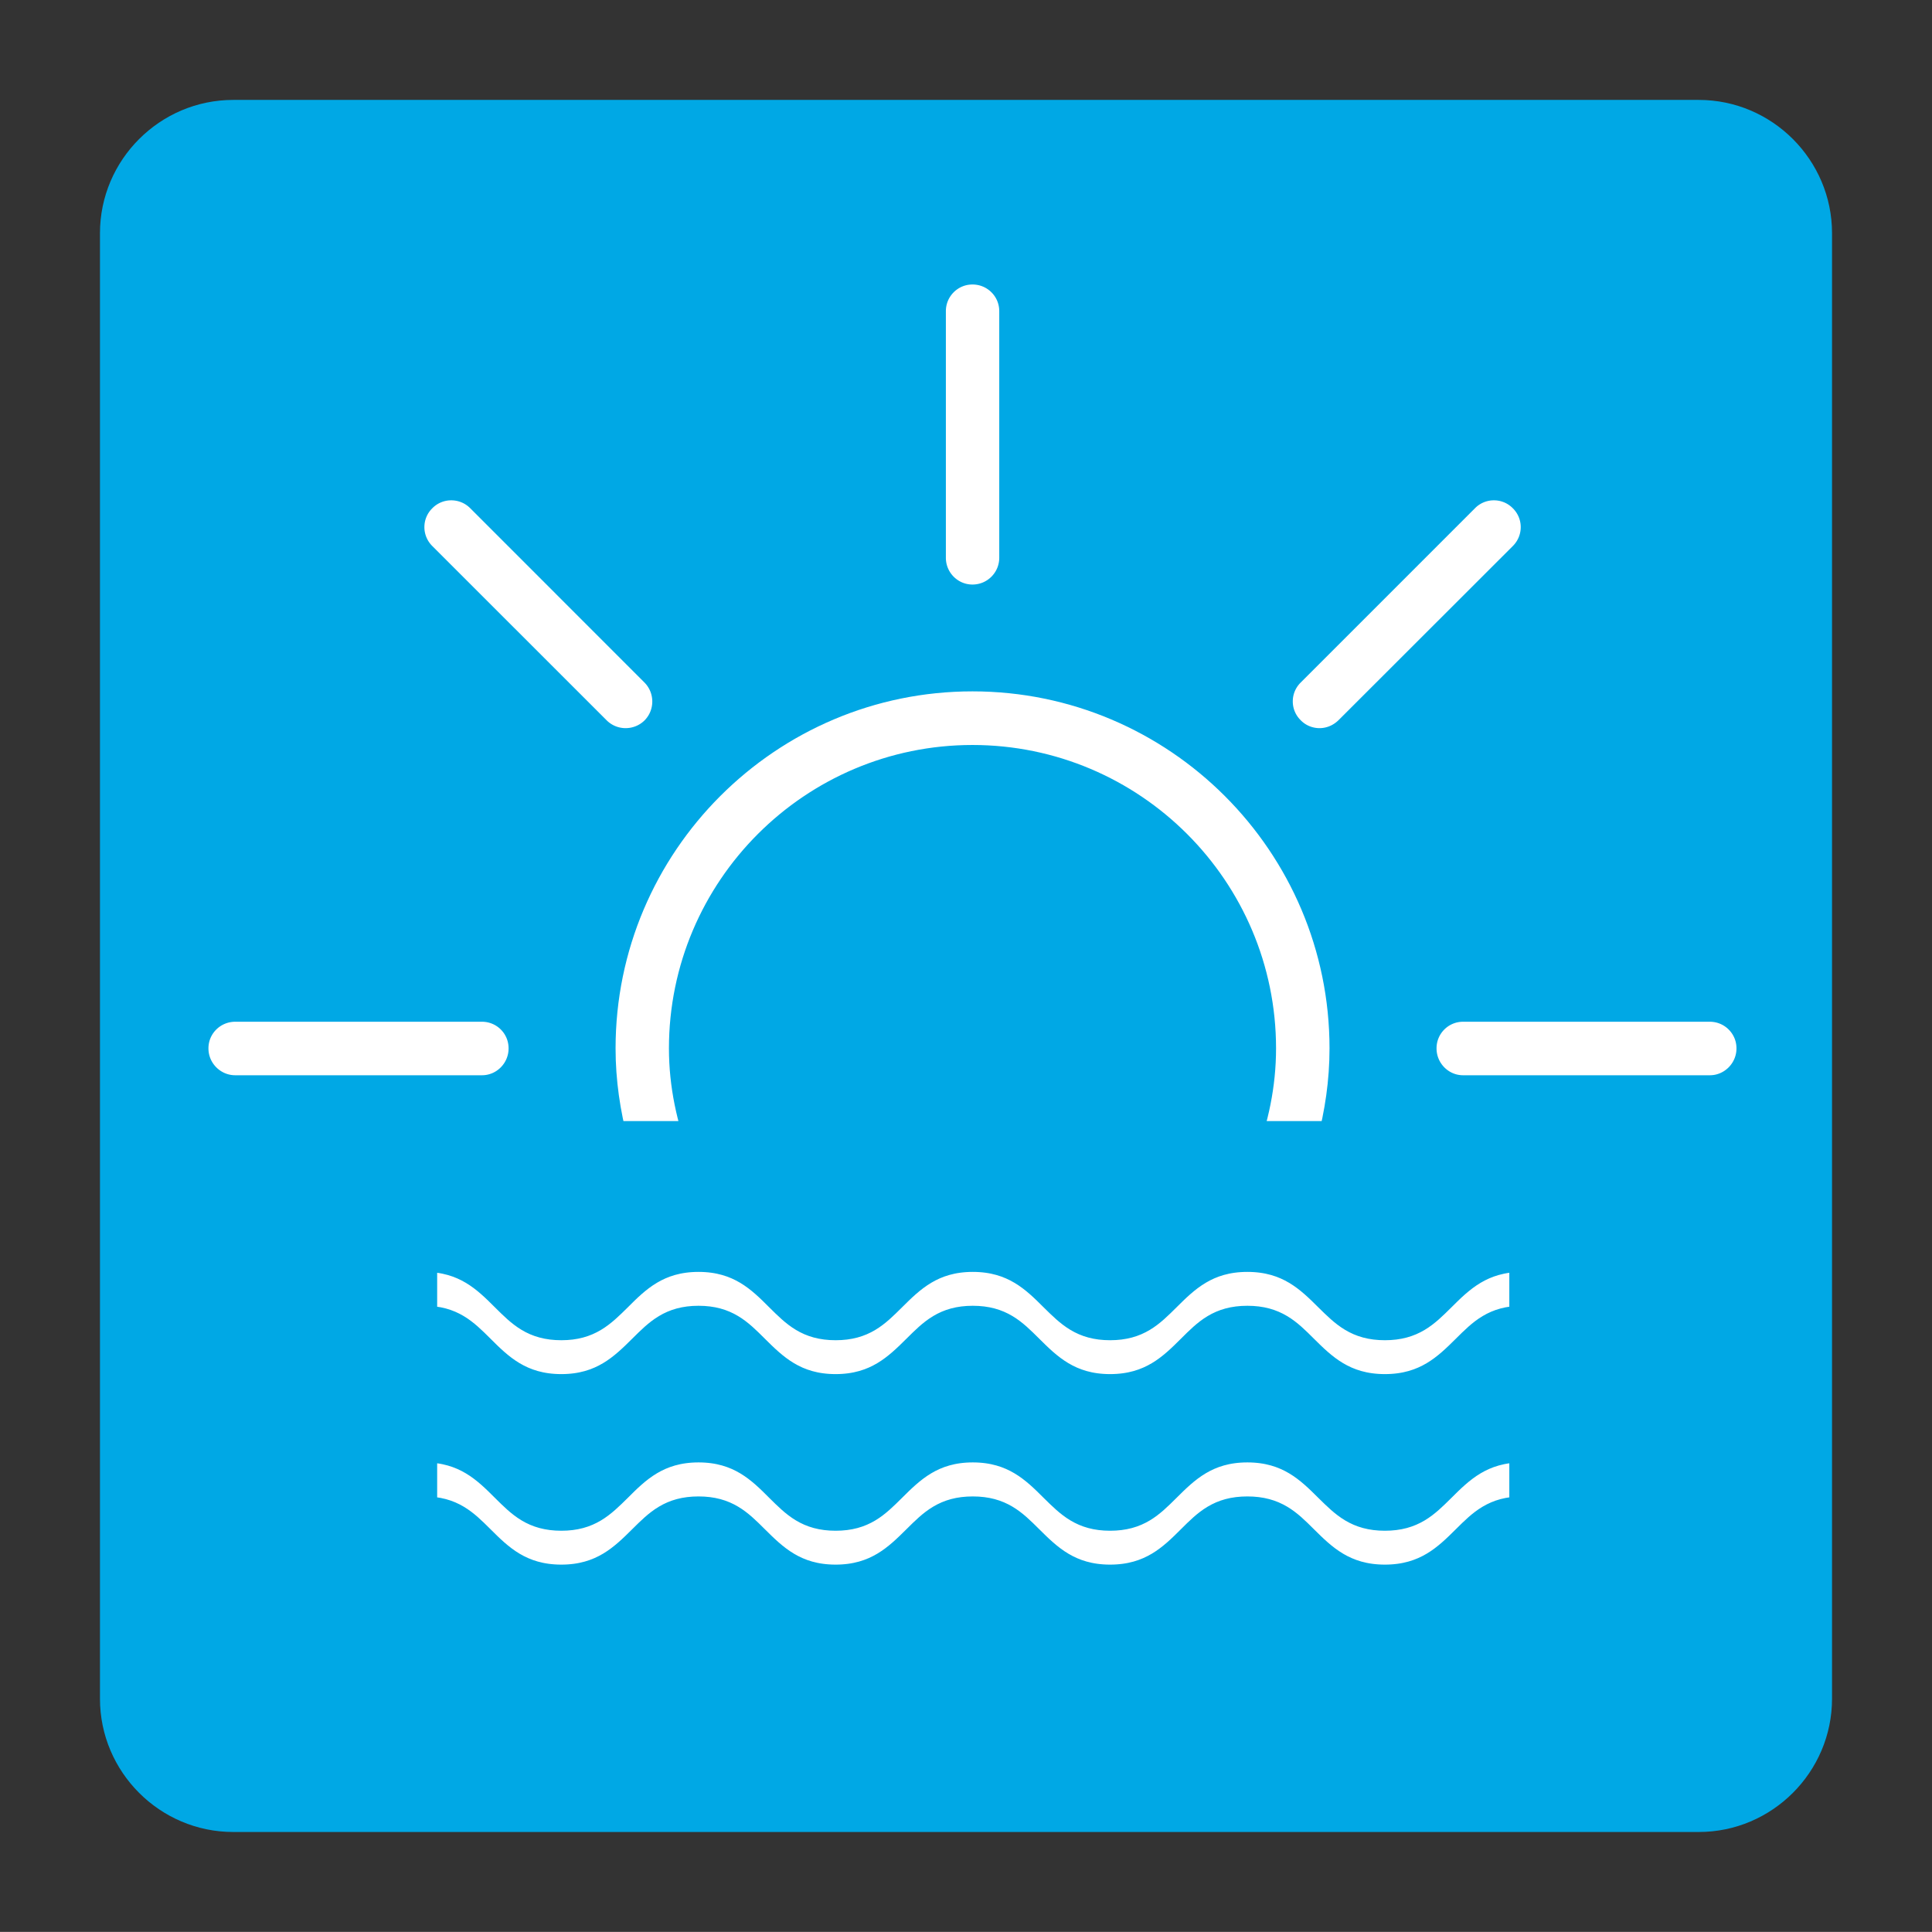 <?xml version="1.0" encoding="utf-8"?>
<!-- Generator: Adobe Illustrator 16.0.0, SVG Export Plug-In . SVG Version: 6.00 Build 0)  -->
<!DOCTYPE svg PUBLIC "-//W3C//DTD SVG 1.1//EN" "http://www.w3.org/Graphics/SVG/1.1/DTD/svg11.dtd">
<svg version="1.1" id="Layer_1" xmlns="http://www.w3.org/2000/svg" xmlns:xlink="http://www.w3.org/1999/xlink" x="0px" y="0px"
	 width="147.4px" height="147.393px" viewBox="0 0 147.4 147.393" enable-background="new 0 0 147.4 147.393" xml:space="preserve">
<rect x="0" y="0" width="147.4" height="147.393" fill="#333333" stroke="none"/>
<g>
	<g>
		<defs>
			<rect id="SVGID_1_" x="0.004" y="0" width="147.393" height="147.393"/>
		</defs>
		<clipPath id="SVGID_2_">
			<use xlink:href="#SVGID_1_"  overflow="visible"/>
		</clipPath>
		<g clip-path="url(#SVGID_2_)">
			<defs>
				<rect id="SVGID_3_" x="0.004" y="0" width="147.393" height="147.393"/>
			</defs>
			<clipPath id="SVGID_4_">
				<use xlink:href="#SVGID_3_"  overflow="visible"/>
			</clipPath>
			<path clip-path="url(#SVGID_4_)" fill="#00A8E5" d="M129.608,139.77H17.792c-5.592,0-10.165-4.574-10.165-10.165V17.789
				c0-5.591,4.573-10.166,10.165-10.166h111.816c5.59,0,10.165,4.575,10.165,10.166v111.815
				C139.773,135.196,135.198,139.77,129.608,139.77"/>
			<path clip-path="url(#SVGID_4_)" fill="#FFFFFF" d="M74.193,46.597c-2.225,0-4.029-1.813-4.029-4.044V23.741
				c0-2.232,1.805-4.036,4.029-4.036c2.239,0,4.044,1.803,4.044,4.036v18.812C78.237,44.785,76.432,46.597,74.193,46.597"/>
			<path clip-path="url(#SVGID_4_)" fill="none" stroke="#00A8E5" stroke-width="4" stroke-miterlimit="10" d="M74.193,46.597
				c-2.225,0-4.029-1.813-4.029-4.044V23.741c0-2.232,1.805-4.036,4.029-4.036c2.239,0,4.044,1.803,4.044,4.036v18.812
				C78.237,44.785,76.432,46.597,74.193,46.597"/>
			<path clip-path="url(#SVGID_4_)" fill="#FFFFFF" d="M36.766,84.036H17.955c-2.24,0-4.052-1.82-4.052-4.051
				c0-2.24,1.813-4.033,4.052-4.033h18.811c2.232,0,4.036,1.793,4.036,4.033C40.802,82.216,38.998,84.036,36.766,84.036"/>
			<path clip-path="url(#SVGID_4_)" fill="#FFFFFF" d="M130.446,84.036h-18.818c-2.225,0-4.029-1.82-4.029-4.051
				c0-2.24,1.805-4.033,4.029-4.033h18.818c2.225,0,4.037,1.793,4.037,4.033C134.483,82.216,132.671,84.036,130.446,84.036"/>
			<path clip-path="url(#SVGID_4_)" fill="#FFFFFF" d="M47.731,57.553c-1.04,0-2.077-0.397-2.867-1.188L31.57,43.076
				c-1.589-1.584-1.589-4.138,0-5.716c1.575-1.585,4.138-1.585,5.72,0l13.292,13.297c1.578,1.589,1.578,4.142,0,5.727
				C49.8,57.156,48.77,57.553,47.731,57.553"/>
			<path clip-path="url(#SVGID_4_)" fill="none" stroke="#00A8E5" stroke-width="4" stroke-miterlimit="10" d="M47.731,57.553
				c-1.04,0-2.077-0.397-2.867-1.188L31.57,43.076c-1.589-1.584-1.589-4.138,0-5.716c1.575-1.585,4.138-1.585,5.72,0l13.292,13.297
				c1.578,1.589,1.578,4.142,0,5.727C49.8,57.156,48.77,57.553,47.731,57.553"/>
			<path clip-path="url(#SVGID_4_)" fill="#FFFFFF" d="M100.671,57.553c-1.029,0-2.069-0.397-2.848-1.188
				c-1.589-1.573-1.589-4.131,0-5.708l13.296-13.297c1.574-1.585,4.138-1.585,5.712,0c1.589,1.578,1.589,4.131,0,5.716l-13.3,13.289
				C102.728,57.156,101.7,57.553,100.671,57.553"/>
			<path clip-path="url(#SVGID_4_)" fill="none" stroke="#00A8E5" stroke-width="4" stroke-miterlimit="10" d="M100.671,57.553
				c-1.029,0-2.069-0.397-2.848-1.188c-1.589-1.573-1.589-4.131,0-5.708l13.296-13.297c1.574-1.585,4.138-1.585,5.712,0
				c1.589,1.578,1.589,4.131,0,5.716l-13.3,13.289C102.728,57.156,101.7,57.553,100.671,57.553"/>
			<path clip-path="url(#SVGID_4_)" fill="#FFFFFF" d="M36.766,84.036H17.955c-2.24,0-4.052-1.82-4.052-4.051
				c0-2.24,1.813-4.033,4.052-4.033h18.811c2.232,0,4.036,1.793,4.036,4.033C40.802,82.216,38.998,84.036,36.766,84.036"/>
			<path clip-path="url(#SVGID_4_)" fill="none" stroke="#00A8E5" stroke-width="4" stroke-miterlimit="10" d="M36.766,84.036
				H17.955c-2.24,0-4.052-1.82-4.052-4.051c0-2.24,1.813-4.033,4.052-4.033h18.811c2.232,0,4.036,1.793,4.036,4.033
				C40.802,82.216,38.998,84.036,36.766,84.036"/>
			<path clip-path="url(#SVGID_4_)" fill="#FFFFFF" d="M130.446,84.036h-18.818c-2.225,0-4.029-1.82-4.029-4.051
				c0-2.24,1.805-4.033,4.029-4.033h18.818c2.225,0,4.037,1.793,4.037,4.033C134.483,82.216,132.671,84.036,130.446,84.036"/>
			<path clip-path="url(#SVGID_4_)" fill="none" stroke="#00A8E5" stroke-width="4" stroke-miterlimit="10" d="M130.446,84.036
				h-18.818c-2.225,0-4.029-1.82-4.029-4.051c0-2.24,1.805-4.033,4.029-4.033h18.818c2.225,0,4.037,1.793,4.037,4.033
				C134.483,82.216,132.671,84.036,130.446,84.036"/>
			<path clip-path="url(#SVGID_4_)" fill="#FFFFFF" d="M54.496,87.531c-0.9-2.354-1.46-4.876-1.46-7.547
				c0-11.662,9.495-21.146,21.157-21.146c11.667,0,21.162,9.484,21.162,21.146c0,2.671-0.549,5.193-1.449,7.547h8.507
				c0.647-2.413,1.021-4.93,1.021-7.547c0-16.122-13.11-29.237-29.241-29.237c-16.107,0-29.229,13.116-29.229,29.237
				c0,2.617,0.378,5.134,1.021,7.547H54.496z"/>
			<path clip-path="url(#SVGID_4_)" fill="none" stroke="#00A8E5" stroke-width="4" stroke-miterlimit="10" d="M54.496,87.531
				c-0.9-2.354-1.46-4.876-1.46-7.547c0-11.662,9.495-21.146,21.157-21.146c11.667,0,21.162,9.484,21.162,21.146
				c0,2.671-0.549,5.193-1.449,7.547h8.507c0.647-2.413,1.021-4.93,1.021-7.547c0-16.122-13.11-29.237-29.241-29.237
				c-16.107,0-29.229,13.116-29.229,29.237c0,2.617,0.378,5.134,1.021,7.547H54.496z"/>
			<path clip-path="url(#SVGID_4_)" fill="#FFFFFF" d="M105.66,105.836c-3.109,0-4.714-1.598-6.133-3.004
				c-1.232-1.23-2.221-2.209-4.361-2.209c-2.138,0-3.117,0.979-4.35,2.209c-1.411,1.406-3.016,3.004-6.125,3.004
				c-3.098,0-4.706-1.598-6.121-3.004c-1.236-1.23-2.216-2.209-4.354-2.209c-2.129,0-3.105,0.979-4.342,2.209
				c-1.419,1.406-3.023,3.004-6.121,3.004c-3.102,0-4.699-1.598-6.117-3.004c-1.233-1.23-2.213-2.209-4.342-2.209
				c-2.13,0-3.105,0.979-4.343,2.209c-1.418,1.406-3.023,3.004-6.124,3.004c-3.106,0-4.713-1.598-6.121-3.004
				c-1.236-1.23-2.224-2.209-4.353-2.209v-4.585c3.109,0,4.713,1.596,6.124,3.007c1.233,1.226,2.213,2.206,4.35,2.206
				c2.129,0,3.109-0.98,4.354-2.206c1.407-1.411,3.015-3.007,6.113-3.007c3.098,0,4.706,1.596,6.112,3.007
				c1.237,1.226,2.213,2.206,4.347,2.206c2.137,0,3.113-0.98,4.35-2.206c1.418-1.411,3.022-3.007,6.113-3.007
				c3.103,0,4.713,1.596,6.125,3.007c1.244,1.226,2.224,2.206,4.35,2.206c2.142,0,3.117-0.98,4.354-2.206
				c1.418-1.411,3.021-3.007,6.12-3.007c3.109,0,4.714,1.596,6.132,3.007c1.245,1.226,2.225,2.206,4.362,2.206
				c2.137,0,3.124-0.98,4.36-2.206c1.415-1.411,3.022-3.007,6.133-3.007v4.585c-2.141,0-3.125,0.979-4.361,2.209
				C110.372,104.239,108.768,105.836,105.66,105.836"/>
			<path clip-path="url(#SVGID_4_)" fill="none" stroke="#00A8E5" stroke-width="2" stroke-miterlimit="10" d="M105.66,105.836
				c-3.109,0-4.714-1.598-6.133-3.004c-1.232-1.23-2.221-2.209-4.361-2.209c-2.138,0-3.117,0.979-4.35,2.209
				c-1.411,1.406-3.016,3.004-6.125,3.004c-3.098,0-4.706-1.598-6.121-3.004c-1.236-1.23-2.216-2.209-4.354-2.209
				c-2.129,0-3.105,0.979-4.342,2.209c-1.419,1.406-3.023,3.004-6.121,3.004c-3.102,0-4.699-1.598-6.117-3.004
				c-1.233-1.23-2.213-2.209-4.342-2.209c-2.13,0-3.105,0.979-4.343,2.209c-1.418,1.406-3.023,3.004-6.124,3.004
				c-3.106,0-4.713-1.598-6.121-3.004c-1.236-1.23-2.224-2.209-4.353-2.209v-4.585c3.109,0,4.713,1.596,6.124,3.007
				c1.233,1.226,2.213,2.206,4.35,2.206c2.129,0,3.109-0.98,4.354-2.206c1.407-1.411,3.015-3.007,6.113-3.007
				c3.098,0,4.706,1.596,6.112,3.007c1.237,1.226,2.213,2.206,4.347,2.206c2.137,0,3.113-0.98,4.35-2.206
				c1.418-1.411,3.022-3.007,6.113-3.007c3.103,0,4.713,1.596,6.125,3.007c1.244,1.226,2.224,2.206,4.35,2.206
				c2.142,0,3.117-0.98,4.354-2.206c1.418-1.411,3.021-3.007,6.12-3.007c3.109,0,4.714,1.596,6.132,3.007
				c1.245,1.226,2.225,2.206,4.362,2.206c2.137,0,3.124-0.98,4.36-2.206c1.415-1.411,3.022-3.007,6.133-3.007v4.585
				c-2.141,0-3.125,0.979-4.361,2.209C110.372,104.239,108.768,105.836,105.66,105.836"/>
			<path clip-path="url(#SVGID_4_)" fill="#FFFFFF" d="M105.66,120.371c-3.109,0-4.714-1.597-6.133-3.004
				c-1.232-1.229-2.221-2.198-4.361-2.198c-2.138,0-3.117,0.969-4.35,2.198c-1.411,1.407-3.016,3.004-6.125,3.004
				c-3.098,0-4.706-1.597-6.121-3.004c-1.236-1.229-2.216-2.198-4.354-2.198c-2.129,0-3.105,0.969-4.342,2.198
				c-1.419,1.407-3.023,3.004-6.121,3.004c-3.102,0-4.699-1.597-6.117-3.004c-1.233-1.229-2.213-2.198-4.342-2.198
				c-2.13,0-3.105,0.969-4.343,2.198c-1.418,1.407-3.023,3.004-6.124,3.004c-3.106,0-4.713-1.597-6.121-3.004
				c-1.236-1.229-2.224-2.198-4.353-2.198v-4.596c3.109,0,4.713,1.597,6.124,3.008c1.233,1.226,2.213,2.205,4.35,2.205
				c2.129,0,3.109-0.979,4.354-2.205c1.407-1.411,3.015-3.008,6.113-3.008c3.098,0,4.706,1.597,6.112,3.008
				c1.237,1.226,2.213,2.205,4.347,2.205c2.137,0,3.113-0.979,4.35-2.205c1.418-1.411,3.022-3.008,6.113-3.008
				c3.103,0,4.713,1.597,6.125,3.008c1.244,1.226,2.224,2.205,4.35,2.205c2.142,0,3.117-0.979,4.354-2.205
				c1.418-1.411,3.021-3.008,6.12-3.008c3.109,0,4.714,1.597,6.132,3.008c1.245,1.226,2.225,2.205,4.362,2.205
				c2.137,0,3.124-0.979,4.36-2.205c1.415-1.411,3.022-3.008,6.133-3.008v4.596c-2.141,0-3.125,0.969-4.361,2.198
				C110.372,118.775,108.768,120.371,105.66,120.371"/>
			<path clip-path="url(#SVGID_4_)" fill="none" stroke="#00A8E5" stroke-width="2" stroke-miterlimit="10" d="M105.66,120.371
				c-3.109,0-4.714-1.597-6.133-3.004c-1.232-1.229-2.221-2.198-4.361-2.198c-2.138,0-3.117,0.969-4.35,2.198
				c-1.411,1.407-3.016,3.004-6.125,3.004c-3.098,0-4.706-1.597-6.121-3.004c-1.236-1.229-2.216-2.198-4.354-2.198
				c-2.129,0-3.105,0.969-4.342,2.198c-1.419,1.407-3.023,3.004-6.121,3.004c-3.102,0-4.699-1.597-6.117-3.004
				c-1.233-1.229-2.213-2.198-4.342-2.198c-2.13,0-3.105,0.969-4.343,2.198c-1.418,1.407-3.023,3.004-6.124,3.004
				c-3.106,0-4.713-1.597-6.121-3.004c-1.236-1.229-2.224-2.198-4.353-2.198v-4.596c3.109,0,4.713,1.597,6.124,3.008
				c1.233,1.226,2.213,2.205,4.35,2.205c2.129,0,3.109-0.979,4.354-2.205c1.407-1.411,3.015-3.008,6.113-3.008
				c3.098,0,4.706,1.597,6.112,3.008c1.237,1.226,2.213,2.205,4.347,2.205c2.137,0,3.113-0.979,4.35-2.205
				c1.418-1.411,3.022-3.008,6.113-3.008c3.103,0,4.713,1.597,6.125,3.008c1.244,1.226,2.224,2.205,4.35,2.205
				c2.142,0,3.117-0.979,4.354-2.205c1.418-1.411,3.021-3.008,6.12-3.008c3.109,0,4.714,1.597,6.132,3.008
				c1.245,1.226,2.225,2.205,4.362,2.205c2.137,0,3.124-0.979,4.36-2.205c1.415-1.411,3.022-3.008,6.133-3.008v4.596
				c-2.141,0-3.125,0.969-4.361,2.198C110.372,118.775,108.768,120.371,105.66,120.371"/>
		</g>
	</g>
</g>
</svg>
